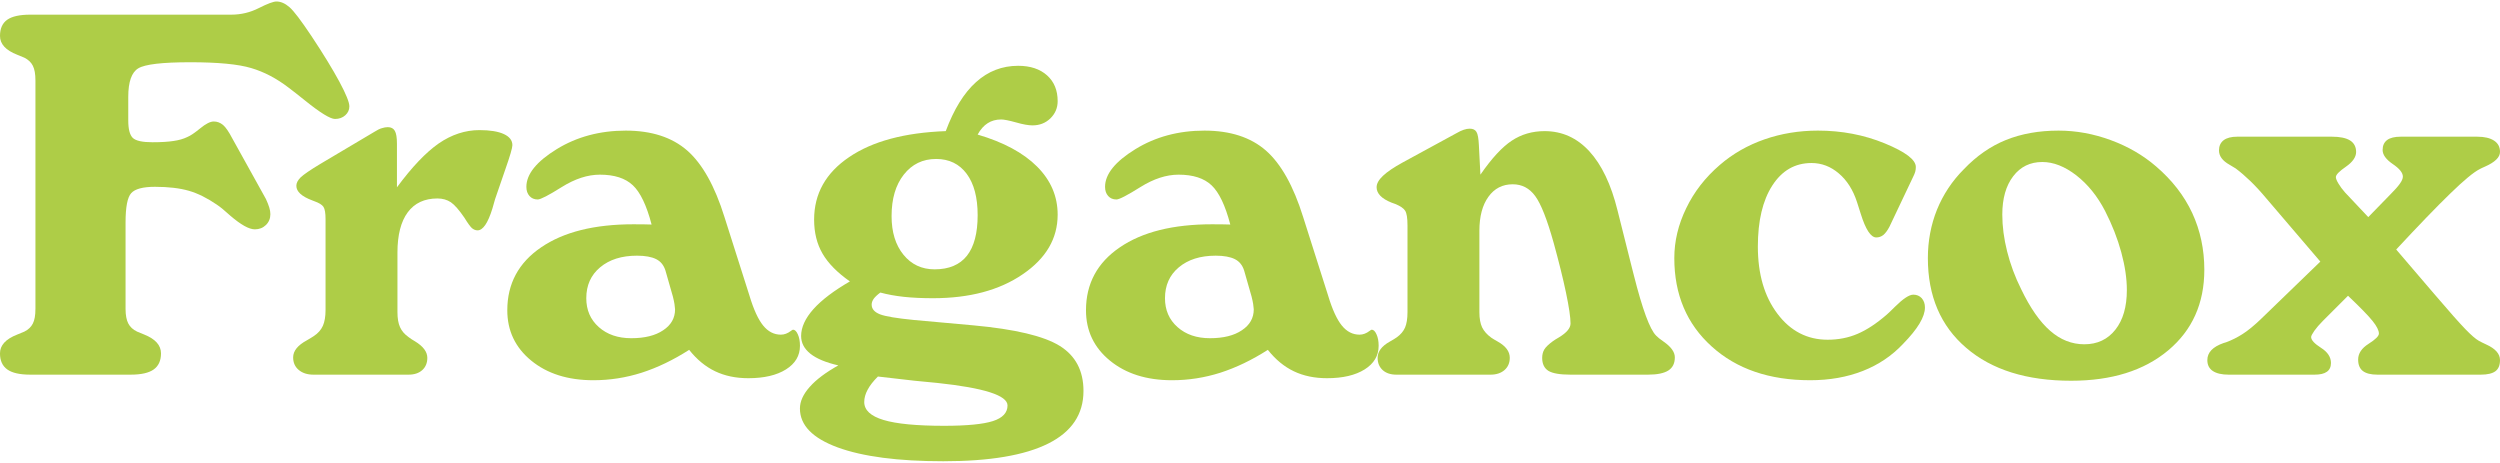 <?xml version="1.0" encoding="UTF-8"?>
<!DOCTYPE svg PUBLIC "-//W3C//DTD SVG 1.1//EN" "http://www.w3.org/Graphics/SVG/1.1/DTD/svg11.dtd">
<!-- Creator: CorelDRAW X7 -->
<svg xmlns="http://www.w3.org/2000/svg" xml:space="preserve" width="416px" height="77px" version="1.1" shape-rendering="geometricPrecision" text-rendering="geometricPrecision" image-rendering="optimizeQuality" fill-rule="evenodd" clip-rule="evenodd"
viewBox="0 0 2038944 374959"
 xmlns:xlink="http://www.w3.org/1999/xlink">
 <g id="Capa_x0020_1">
  <path fill="#AECD47" fill-rule="nonzero" d="M28906 250730l0 -186309c0,-5232 -689,-9223 -2134,-12044 -1376,-2754 -3717,-4957 -6882,-6540 -1239,-549 -3166,-1376 -5851,-2409 -9359,-3647 -14039,-8739 -14039,-15347 0,-6057 1995,-10461 5919,-13214 3922,-2753 10186,-4131 18789,-4131l163941 0c7915,0 15418,-1788 22437,-5367 7089,-3579 11838,-5369 14385,-5369 3510,0 7020,1515 10599,4611 3578,3097 9498,10943 17826,23401 9842,14797 17413,27255 22850,37303 5436,10117 8190,16863 8190,20236 0,2821 -1101,5230 -3303,7226 -2204,1995 -5025,3028 -8397,3028 -3854,0 -12044,-5024 -24502,-15074 -5644,-4541 -10117,-8051 -13352,-10461 -9773,-7501 -19960,-12870 -30491,-15966 -10529,-3167 -27116,-4750 -49691,-4750 -22850,0 -36959,1652 -42396,4955 -5438,3235 -8190,11013 -8190,23194l0 19341c0,7158 1239,11838 3716,14247 2478,2339 7847,3510 16037,3510 6951,0 12663,-344 17137,-1033 4405,-619 8190,-1720 11287,-3235 2546,-1032 6058,-3440 10531,-7089 4543,-3717 8190,-5574 11011,-5574 2823,0 5300,963 7571,2821 2203,1859 4680,5506 7503,10875l27461 49485c1238,2685 2134,4956 2753,6951 619,1927 894,3786 894,5506 0,3510 -1239,6470 -3647,8810 -2409,2341 -5437,3510 -9017,3510 -4748,0 -11355,-3716 -19959,-11081 -4611,-4199 -8259,-7227 -11081,-9084 -7845,-5369 -15416,-9154 -22781,-11288 -7432,-2134 -16586,-3235 -27668,-3235 -9773,0 -16243,1721 -19339,5162 -3097,3442 -4612,11356 -4612,23883l0 70545c0,5094 758,9016 2203,11839 1446,2821 3854,5092 7227,6675 1238,551 3165,1377 5849,2409 9086,3647 13628,8741 13628,15349 0,5918 -1996,10254 -5920,13077 -3922,2821 -10185,4266 -18789,4266l-81901 0c-8603,0 -14867,-1445 -18789,-4266 -3924,-2823 -5919,-7159 -5919,-13077 0,-6608 4680,-11702 14039,-15349 2685,-1032 4612,-1858 5851,-2409 3165,-1583 5506,-3785 6882,-6538 1445,-2753 2134,-6744 2134,-11976z"/>
  <path id="1" fill="#AECD47" fill-rule="nonzero" d="M305635 106129c2134,-1377 4061,-2341 5851,-2823 1720,-549 3303,-826 4817,-826 2684,0 4611,1033 5712,3030 1170,1995 1722,5505 1722,10461l0 35582c12249,-16587 23606,-28494 34068,-35789 10529,-7226 21611,-10875 33242,-10875 8603,0 15279,1103 19891,3235 4611,2134 6952,5162 6952,9086 0,2134 -1929,8809 -5851,19959 -3372,9566 -6126,17619 -8260,24020 -549,1789 -1307,4336 -2202,7709 -3647,11837 -7708,17756 -12113,17756 -1583,0 -3098,-620 -4543,-1790 -1376,-1238 -3440,-4060 -6125,-8465 -4336,-6332 -7984,-10531 -11081,-12663 -3096,-2065 -6745,-3098 -10943,-3098 -10599,0 -18652,3785 -24226,11288 -5576,7501 -8397,18514 -8397,32897l0 48385c0,5230 689,9361 2134,12457 1376,3097 3717,5781 6952,8053 1169,963 2958,2133 5230,3441 6676,4061 10049,8535 10049,13490 0,4129 -1378,7501 -4131,9979 -2753,2479 -6470,3717 -11148,3717l-77636 0c-4955,0 -8947,-1308 -11976,-3854 -3028,-2546 -4541,-5919 -4541,-10255 0,-5231 3715,-9842 11080,-13833 2547,-1515 4474,-2616 5644,-3442 3510,-2272 5987,-5093 7501,-8397 1446,-3235 2202,-7571 2202,-13008l0 -73987c0,-4955 -549,-8327 -1720,-10117 -1170,-1721 -3647,-3235 -7571,-4612 -549,-275 -1101,-482 -1582,-619 -8604,-3235 -12940,-7157 -12940,-11907 0,-2271 1170,-4543 3511,-6882 2409,-2271 7639,-5919 15898,-10875l44530 -26428z"/>
  <path id="2" fill="#AECD47" fill-rule="nonzero" d="M542720 219415c-1376,-4336 -3854,-7433 -7571,-9292 -3716,-1858 -8946,-2821 -15623,-2821 -12526,0 -22506,3165 -30077,9498 -7501,6263 -11287,14659 -11287,25189 0,9637 3374,17482 10186,23538 6815,6058 15624,9086 26499,9086 10943,0 19615,-2134 26015,-6470 6470,-4268 9705,-9979 9705,-17069 -139,-1307 -276,-2753 -482,-4335 -206,-1515 -688,-3580 -1307,-6126l-6058 -21198zm19340 64696c-13008,8327 -25947,14521 -38748,18651 -12802,4061 -25878,6126 -39368,6126 -20854,0 -37716,-5369 -50724,-16037 -13008,-10667 -19478,-24364 -19478,-41020 0,-21610 9154,-38748 27531,-51274 18376,-12595 43496,-18858 75432,-18858 3854,0 6882,0 9085,69 2133,68 3992,137 5643,137 -4060,-15555 -9154,-26222 -15280,-32003 -6125,-5781 -15072,-8672 -26909,-8672 -9980,0 -20304,3372 -31110,10117 -10736,6745 -17275,10117 -19546,10117 -2822,0 -5093,-963 -6745,-2822 -1720,-1927 -2547,-4404 -2547,-7502 0,-10324 8260,-20578 24709,-30695 16449,-10117 35307,-15142 56367,-15142 20993,0 37717,5437 50105,16243 12320,10805 22506,28906 30421,54371l20372 64077c3372,11218 7089,19270 11082,24226 4060,5024 8877,7502 14521,7502 2823,0 5506,-1033 8122,-3028 894,-688 1513,-1033 1790,-1033 1445,0 2821,1308 3922,3855 1170,2546 1721,5643 1721,9291 0,8052 -3786,14453 -11425,19272 -7570,4748 -17826,7157 -30697,7157 -10117,0 -19133,-1858 -27048,-5644 -7914,-3785 -15003,-9635 -21198,-17481z"/>
  <path id="3" fill="#AECD47" fill-rule="nonzero" d="M716005 305860c-3785,3785 -6607,7364 -8397,10804 -1858,3442 -2752,6746 -2752,9980 0,6607 5230,11494 15761,14660 10462,3167 26979,4749 49417,4749 18582,0 31866,-1307 39780,-3854 7915,-2546 11906,-6814 11906,-12733 0,-8190 -19063,-14315 -57262,-18376 -8053,-757 -14246,-1376 -18514,-1790l-29939 -3440zm-32278 -9086c-10049,-2271 -17620,-5437 -22713,-9428 -5092,-4061 -7640,-8879 -7640,-14523 0,-7089 3374,-14453 10049,-21955 6745,-7502 16656,-15003 29732,-22574 -10324,-7228 -17756,-14797 -22299,-22645 -4612,-7915 -6882,-17136 -6882,-27735 0,-21130 9498,-38129 28562,-51000 18996,-12939 45287,-19959 78804,-21199 6608,-17756 14799,-31108 24709,-39986 9842,-8879 21267,-13284 34345,-13284 9910,0 17756,2615 23537,7777 5781,5162 8672,12182 8672,21061 0,5506 -1996,10186 -5919,14040 -3992,3854 -8879,5712 -14591,5712 -3234,0 -7708,-757 -13421,-2409 -5712,-1582 -9773,-2409 -12182,-2409 -4198,0 -7845,1033 -10943,3028 -3165,1997 -5918,5094 -8190,9293 21060,6193 37234,14865 48453,26085 11218,11218 16793,24295 16793,39230 0,19477 -9498,35720 -28562,48658 -18996,13009 -43361,19478 -73093,19478 -8672,0 -16587,-343 -23676,-1101 -7019,-757 -13489,-1927 -19270,-3510 -2547,1859 -4336,3579 -5437,5093 -1101,1584 -1653,3167 -1653,4749 0,3510 2272,6126 6815,7915 4473,1721 13695,3235 27598,4611l48797 4406c33724,3097 57125,8671 70065,16655 13007,8052 19476,20303 19476,36821 0,18996 -9566,33311 -28699,42878 -19203,9636 -47697,14453 -85619,14453 -36958,0 -65659,-3784 -86170,-11287 -20509,-7571 -30765,-18100 -30765,-31727 0,-5783 2685,-11702 8053,-17690 5299,-5986 13077,-11767 23264,-17481zm79768 -168346c-10944,0 -19683,4268 -26360,12733 -6677,8465 -9980,19752 -9980,33862 0,13076 3235,23607 9705,31522 6400,7915 14935,11907 25396,11907 11700,0 20509,-3717 26360,-11081 5851,-7433 8741,-18446 8741,-33106 0,-14383 -2960,-25671 -8948,-33724 -5987,-8052 -14316,-12113 -24914,-12113z"/>
  <path id="4" fill="#AECD47" fill-rule="nonzero" d="M1014688 219415c-1375,-4336 -3854,-7433 -7570,-9292 -3717,-1858 -8947,-2821 -15624,-2821 -12526,0 -22505,3165 -30076,9498 -7502,6263 -11288,14659 -11288,25189 0,9637 3374,17482 10187,23538 6814,6058 15623,9086 26498,9086 10944,0 19615,-2134 26016,-6470 6470,-4268 9705,-9979 9705,-17069 -139,-1307 -277,-2753 -482,-4335 -207,-1515 -689,-3580 -1308,-6126l-6058 -21198zm19341 64696c-13008,8327 -25948,14521 -38749,18651 -12802,4061 -25878,6126 -39367,6126 -20855,0 -37717,-5369 -50725,-16037 -13007,-10667 -19477,-24364 -19477,-41020 0,-21610 9153,-38748 27530,-51274 18377,-12595 43496,-18858 75432,-18858 3854,0 6882,0 9086,69 2132,68 3991,137 5642,137 -4060,-15555 -9154,-26222 -15279,-32003 -6126,-5781 -15072,-8672 -26910,-8672 -9979,0 -20303,3372 -31109,10117 -10737,6745 -17276,10117 -19547,10117 -2821,0 -5093,-963 -6745,-2822 -1720,-1927 -2546,-4404 -2546,-7502 0,-10324 8259,-20578 24709,-30695 16448,-10117 35306,-15142 56367,-15142 20992,0 37716,5437 50105,16243 12319,10805 22505,28906 30421,54371l20371 64077c3373,11218 7089,19270 11082,24226 4060,5024 8878,7502 14521,7502 2823,0 5507,-1033 8122,-3028 894,-688 1514,-1033 1790,-1033 1445,0 2821,1308 3922,3855 1171,2546 1722,5643 1722,9291 0,8052 -3786,14453 -11425,19272 -7571,4748 -17827,7157 -30697,7157 -10117,0 -19134,-1858 -27049,-5644 -7913,-3785 -15003,-9635 -21197,-17481z"/>
  <path id="5" fill="#AECD47" fill-rule="nonzero" d="M1147917 182525c0,-5919 -619,-9911 -1927,-11907 -1238,-1997 -3922,-3786 -7915,-5437 -687,-276 -1790,-689 -3235,-1170 -8053,-3235 -12112,-7434 -12112,-12526 0,-2960 1720,-6058 5230,-9361 3510,-3303 8809,-6882 15968,-10806l44117 -24020c1995,-1169 3922,-2064 5712,-2684 1789,-619 3441,-894 4956,-894 2546,0 4336,826 5437,2615 1101,1721 1720,5368 1995,10875l1240 24020c9222,-13352 17756,-22575 25603,-27737 7776,-5162 16724,-7778 26772,-7778 14248,0 26429,5507 36478,16450 10048,10943 17756,27048 22988,48246l11493 45769c413,1583 1033,3992 1789,7020 7021,27874 13078,44255 18170,49279 1240,1308 3304,3028 6263,5025 5988,4198 9016,8397 9016,12732 0,4818 -1720,8396 -5230,10667 -3510,2272 -9085,3442 -16724,3442l-63113 0c-8604,0 -14591,-1033 -18032,-3097 -3373,-2133 -5093,-5644 -5093,-10599 0,-2684 619,-5025 1790,-6952 1238,-1995 3509,-4129 6882,-6607 1031,-757 2753,-1858 5024,-3166 6263,-3784 9429,-7570 9429,-11287 0,-5025 -1239,-13420 -3717,-25259 -2478,-11837 -5850,-25259 -9980,-40331 -5368,-19203 -10392,-32003 -15141,-38405 -4680,-6401 -10806,-9566 -18307,-9566 -8328,0 -14935,3372 -19822,10186 -4887,6745 -7364,16036 -7364,27668l0 66484c0,5162 756,9223 2202,12320 1514,3098 3991,5919 7503,8465 1169,826 2958,1859 5367,3235 6470,3649 9705,8053 9705,13147 0,4197 -1445,7501 -4336,10047 -2891,2479 -6677,3717 -11357,3717l-76808 0c-4680,0 -8397,-1238 -11150,-3717 -2753,-2546 -4129,-5850 -4129,-10047 0,-5094 3303,-9498 9841,-13147 2409,-1376 4336,-2477 5644,-3440 3234,-2272 5506,-4957 6883,-8053 1307,-3097 1995,-7226 1995,-12527l0 -70889z"/>
  <path id="6" fill="#AECD47" fill-rule="nonzero" d="M1540960 183763c-1652,3098 -3303,5299 -4955,6677 -1720,1308 -3579,1995 -5781,1995 -4405,0 -8672,-6469 -12665,-19339 -1238,-4061 -2270,-7228 -3028,-9498 -3235,-9979 -8190,-17757 -14865,-23401 -6607,-5644 -14041,-8465 -22231,-8465 -13489,0 -24090,6126 -32003,18375 -7848,12183 -11770,28770 -11770,49761 0,22438 5300,40676 15968,54786 10599,14108 24295,21197 40950,21197 8741,0 16932,-1582 24433,-4817 7571,-3235 15486,-8465 23813,-15693 1653,-1445 3855,-3578 6677,-6400 6607,-6538 11563,-9843 14935,-9843 2823,0 5093,964 6882,2891 1722,1996 2616,4475 2616,7571 0,3786 -1445,8122 -4405,13077 -2959,4955 -7432,10461 -13353,16519 -9153,9773 -20096,17137 -32897,22161 -12802,5025 -27118,7571 -42947,7571 -33243,0 -60015,-9154 -80319,-27530 -20304,-18307 -30490,-42328 -30490,-72060 0,-13834 3235,-27393 9705,-40677 6400,-13352 15554,-25121 27392,-35306 10599,-9154 22781,-16105 36408,-20855 13628,-4748 28151,-7157 43635,-7157 19340,0 37510,3440 54441,10392 16932,6952 25396,13352 25396,19271 0,1308 -137,2615 -481,3855 -345,1169 -894,2615 -1721,4197l-19340 40745z"/>
  <path id="7" fill="#AECD47" fill-rule="nonzero" d="M1633031 173853c0,9566 1308,19545 3923,29939 2615,10461 6401,20716 11425,30765 7364,15347 15279,26704 23675,33999 8397,7365 17689,11012 27874,11012 10669,0 19066,-3991 25329,-11907 6263,-7915 9360,-18720 9360,-32278 0,-9430 -1515,-19684 -4543,-30835 -3028,-11150 -7433,-22436 -13214,-33723 -6263,-12114 -14109,-21749 -23470,-29045 -9360,-7227 -18583,-10874 -27737,-10874 -9910,0 -17825,3854 -23744,11631 -5918,7709 -8878,18171 -8878,31316zm56161 135447c-36271,0 -64833,-8946 -85619,-26841 -20853,-17826 -31246,-42258 -31246,-73161 0,-13973 2478,-27118 7433,-39506 5025,-12319 12319,-23401 21956,-33037 10254,-10736 21679,-18719 34275,-23813 12663,-5093 26909,-7639 42946,-7639 14384,0 28562,2616 42603,7776 14041,5162 26360,12321 36959,21474 13007,11150 22849,23814 29457,37992 6539,14178 9842,29595 9842,46251 0,27391 -9842,49347 -29525,65797 -19685,16449 -46044,24707 -79081,24707z"/>
  <path id="8" fill="#AECD47" fill-rule="nonzero" d="M1817602 304345c-5644,0 -9980,-1033 -12939,-3028 -2960,-1996 -4405,-4955 -4405,-8879 0,-6195 4405,-10805 13283,-13903 826,-275 1515,-482 2066,-619 4680,-1720 9153,-3992 13352,-6675 4266,-2685 9428,-6884 15416,-12665l48040 -46457 -43773 -51206c-4818,-5781 -9291,-10599 -13283,-14453 -4061,-3923 -8052,-7364 -11907,-10254 -1101,-689 -2753,-1722 -5024,-3029 -5781,-3234 -8672,-7089 -8672,-11701 0,-3578 1239,-6331 3785,-8327 2547,-1927 6264,-2891 11082,-2891l77221 0c6608,0 11563,1033 14866,3098 3235,2064 4887,5230 4887,9360 0,4129 -2753,8121 -8260,11975 -5504,3786 -8258,6607 -8258,8534 0,1171 688,2960 2133,5300 1377,2340 3167,4749 5299,7158l18996 20165 18102 -18582c3372,-3373 5919,-6195 7571,-8535 1720,-2340 2546,-4335 2546,-5918 0,-3098 -2753,-6539 -8259,-10256 -5505,-3785 -8259,-7571 -8259,-11425 0,-3647 1239,-6331 3717,-8190 2477,-1790 6126,-2684 11011,-2684l62494 0c5919,0 10462,1101 13696,3235 3235,2134 4818,5162 4818,9154 0,4405 -4129,8465 -12320,12044 -1858,826 -3234,1445 -4199,1996 -4817,2409 -12938,9084 -24226,20097 -11287,10943 -25878,26085 -43910,45493l31040 36271c12319,14454 20854,24021 25466,28769 4680,4818 8258,7915 10805,9361 1514,826 3510,1857 6057,3028 7501,3372 11287,7640 11287,12732 0,4199 -1238,7227 -3717,9086 -2478,1858 -6469,2821 -11976,2821l-84310 0c-5368,0 -9361,-1033 -11907,-3028 -2546,-1996 -3785,-5094 -3785,-9291 0,-4956 2821,-9223 8465,-12802 5644,-3579 8466,-6333 8466,-8397 0,-2546 -1721,-5988 -5162,-10255 -3441,-4336 -10118,-11150 -20028,-20578l-20579 20578c-2822,2822 -5092,5507 -6882,7984 -1722,2478 -2616,4198 -2616,5093 0,2477 2684,5368 8053,8810 5437,3442 8120,7571 8120,12388 0,3235 -1169,5644 -3372,7159 -2202,1582 -5505,2339 -9980,2339l-70132 0z"/>
 </g>
</svg>
